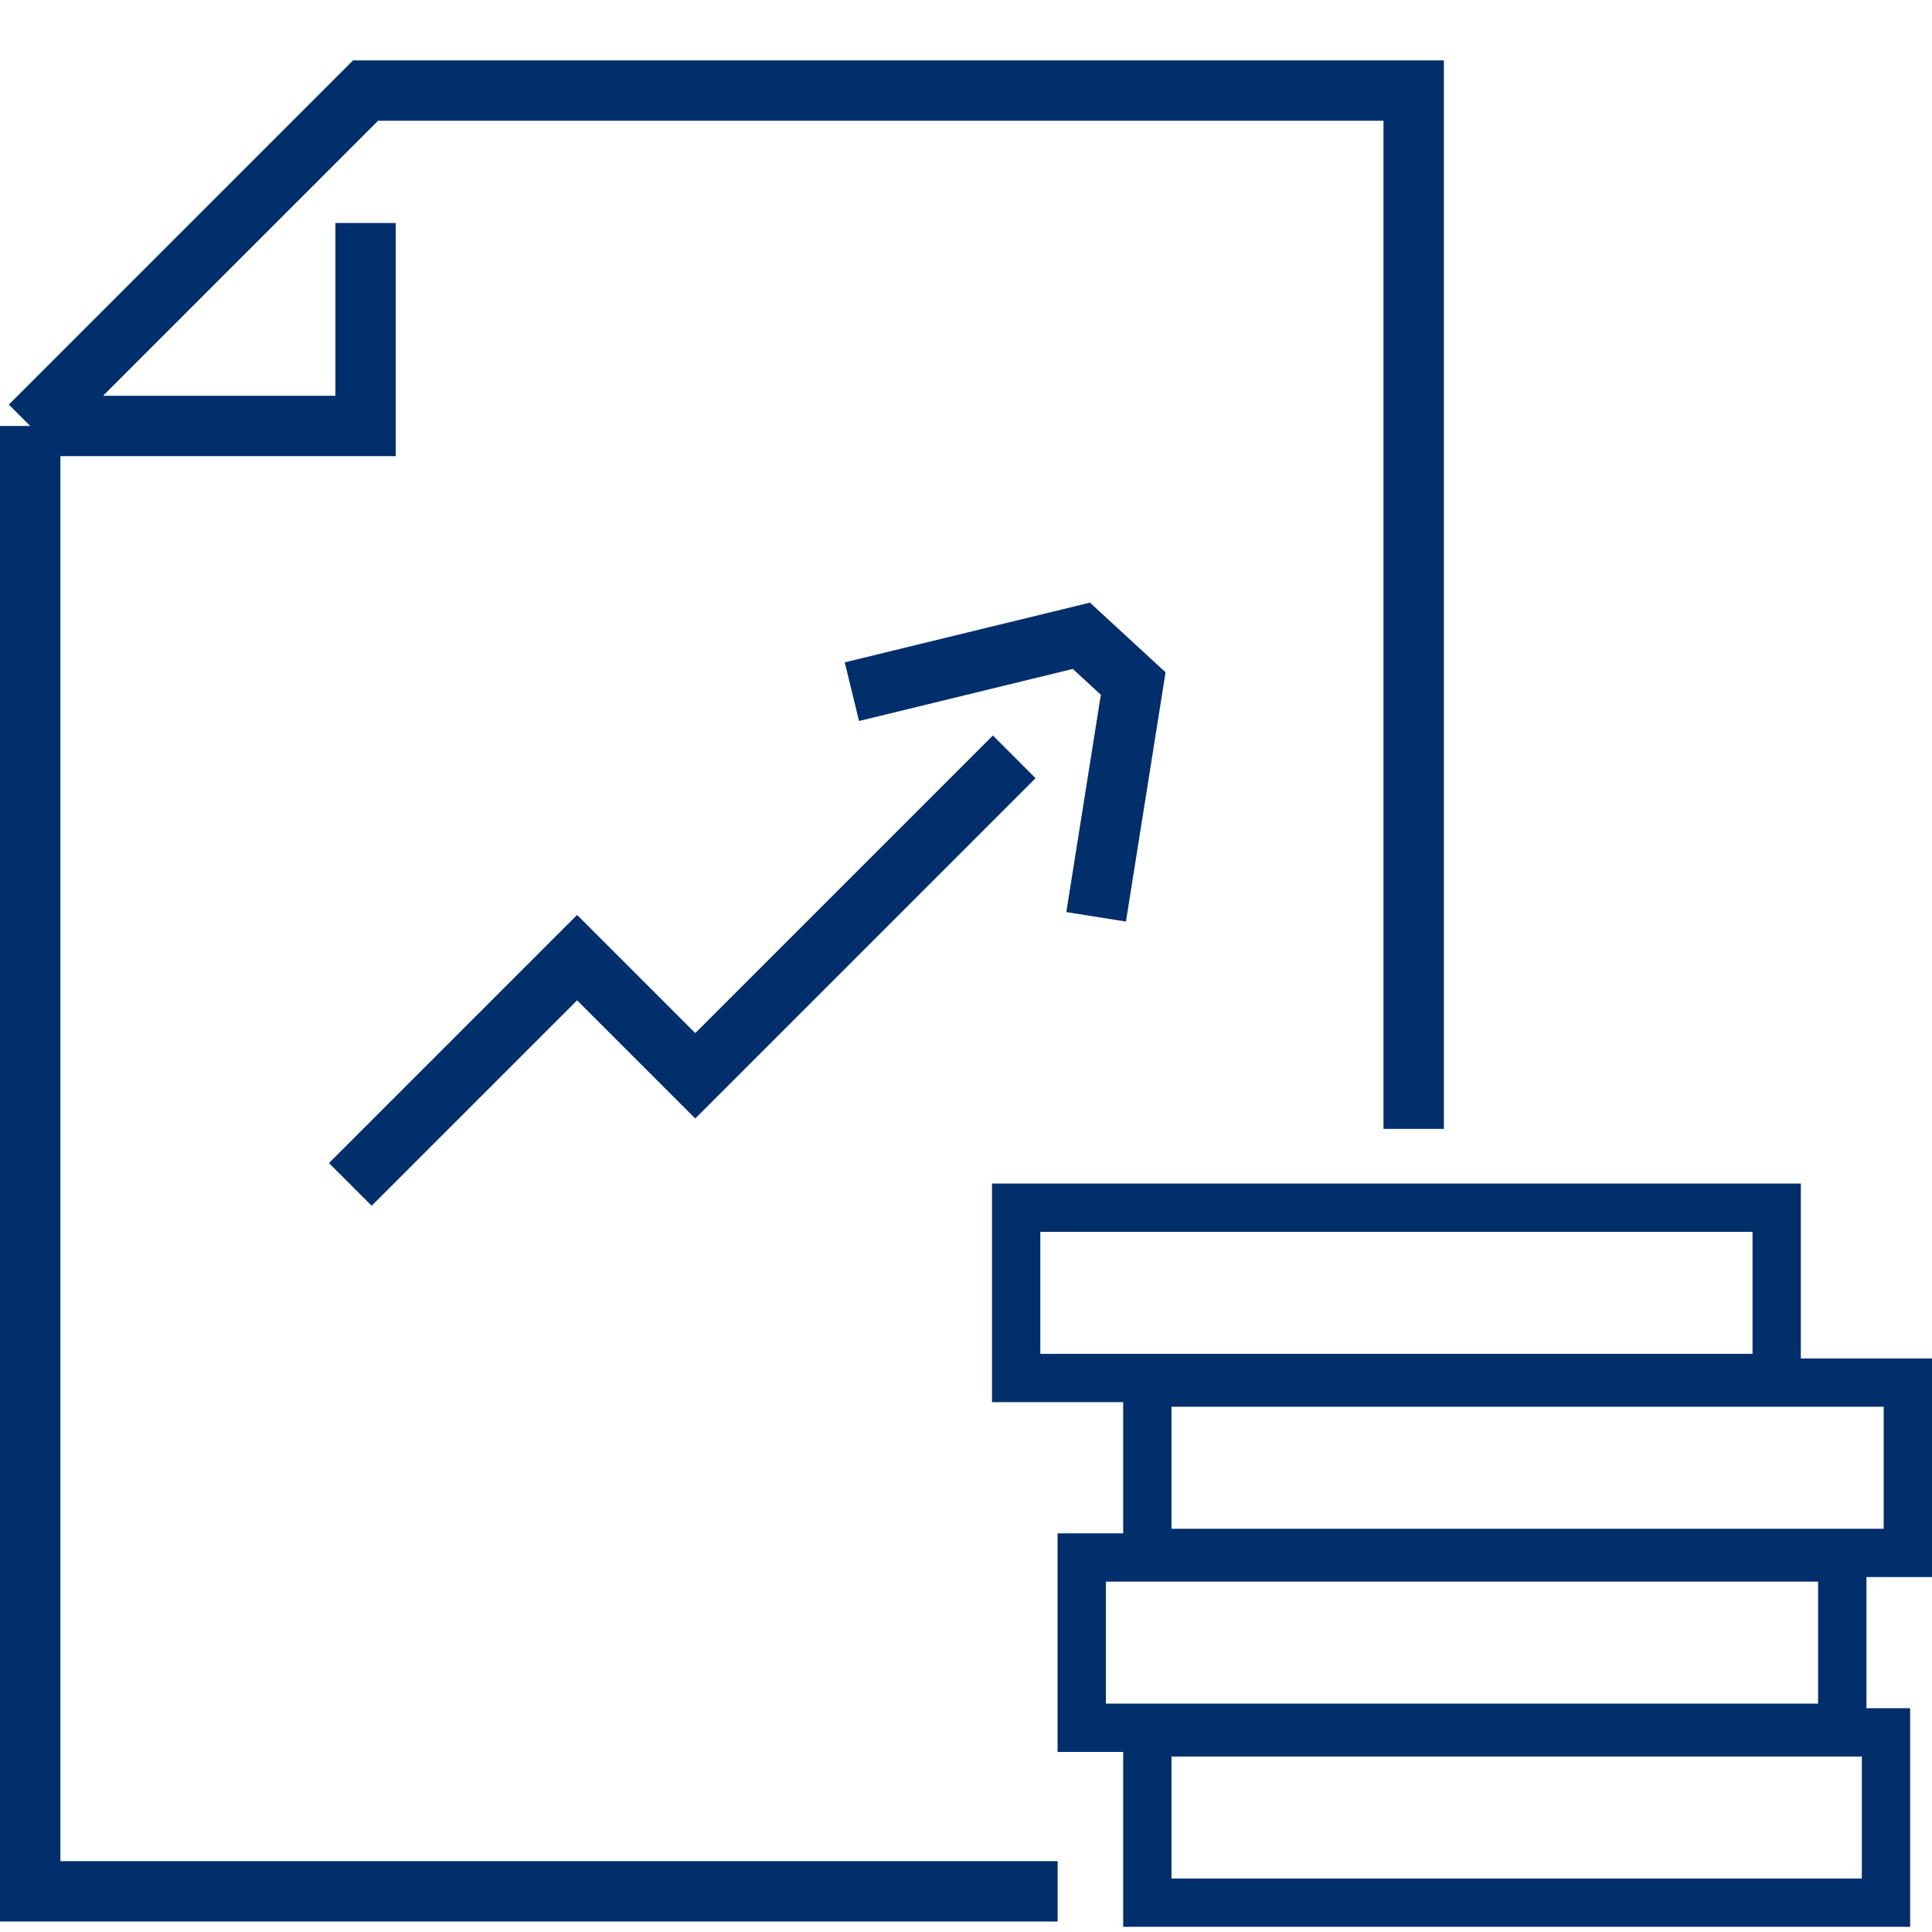<svg width="64" height="64" viewBox="0 0 64 64" fill="none" xmlns="http://www.w3.org/2000/svg">
<path d="M1 14.11L12.11 3H46.83V37.397M1 14.11V62.654H35.035M1 14.11H12.11V7.386" stroke="#002F6C" stroke-width="2"/>
<path d="M11.605 39.235L19.117 31.723L23.031 35.637L33.597 25.071" stroke="#002F6C" stroke-width="2"/>
<path d="M28.22 22.913L35.822 21.061L37.539 22.643L36.311 30.371" stroke="#002F6C" stroke-width="2"/>
<path fill-rule="evenodd" clip-rule="evenodd" d="M34.462 40.807H58.055V44.848H34.462V40.807ZM32.862 39.207H34.462H58.055H59.655V40.807V44.848V45H62.4H64V46.6V50.642V52.242H62.4H61.828V52.394V56.435V56.587H63.276V58.187V62.228V63.828H61.676H38.807H37.207V62.228V58.187V58.035H36.634H35.034V56.435V52.394V50.794H36.634H37.207V50.642V46.6V46.448H34.462H32.862V44.848V40.807V39.207ZM38.807 46.6H62.4V50.642H38.807V46.6ZM60.227 52.394H36.634V56.435H60.227V52.394ZM38.807 58.187H61.676V62.228H38.807V58.187Z" fill="#002F6C"/>
</svg>
